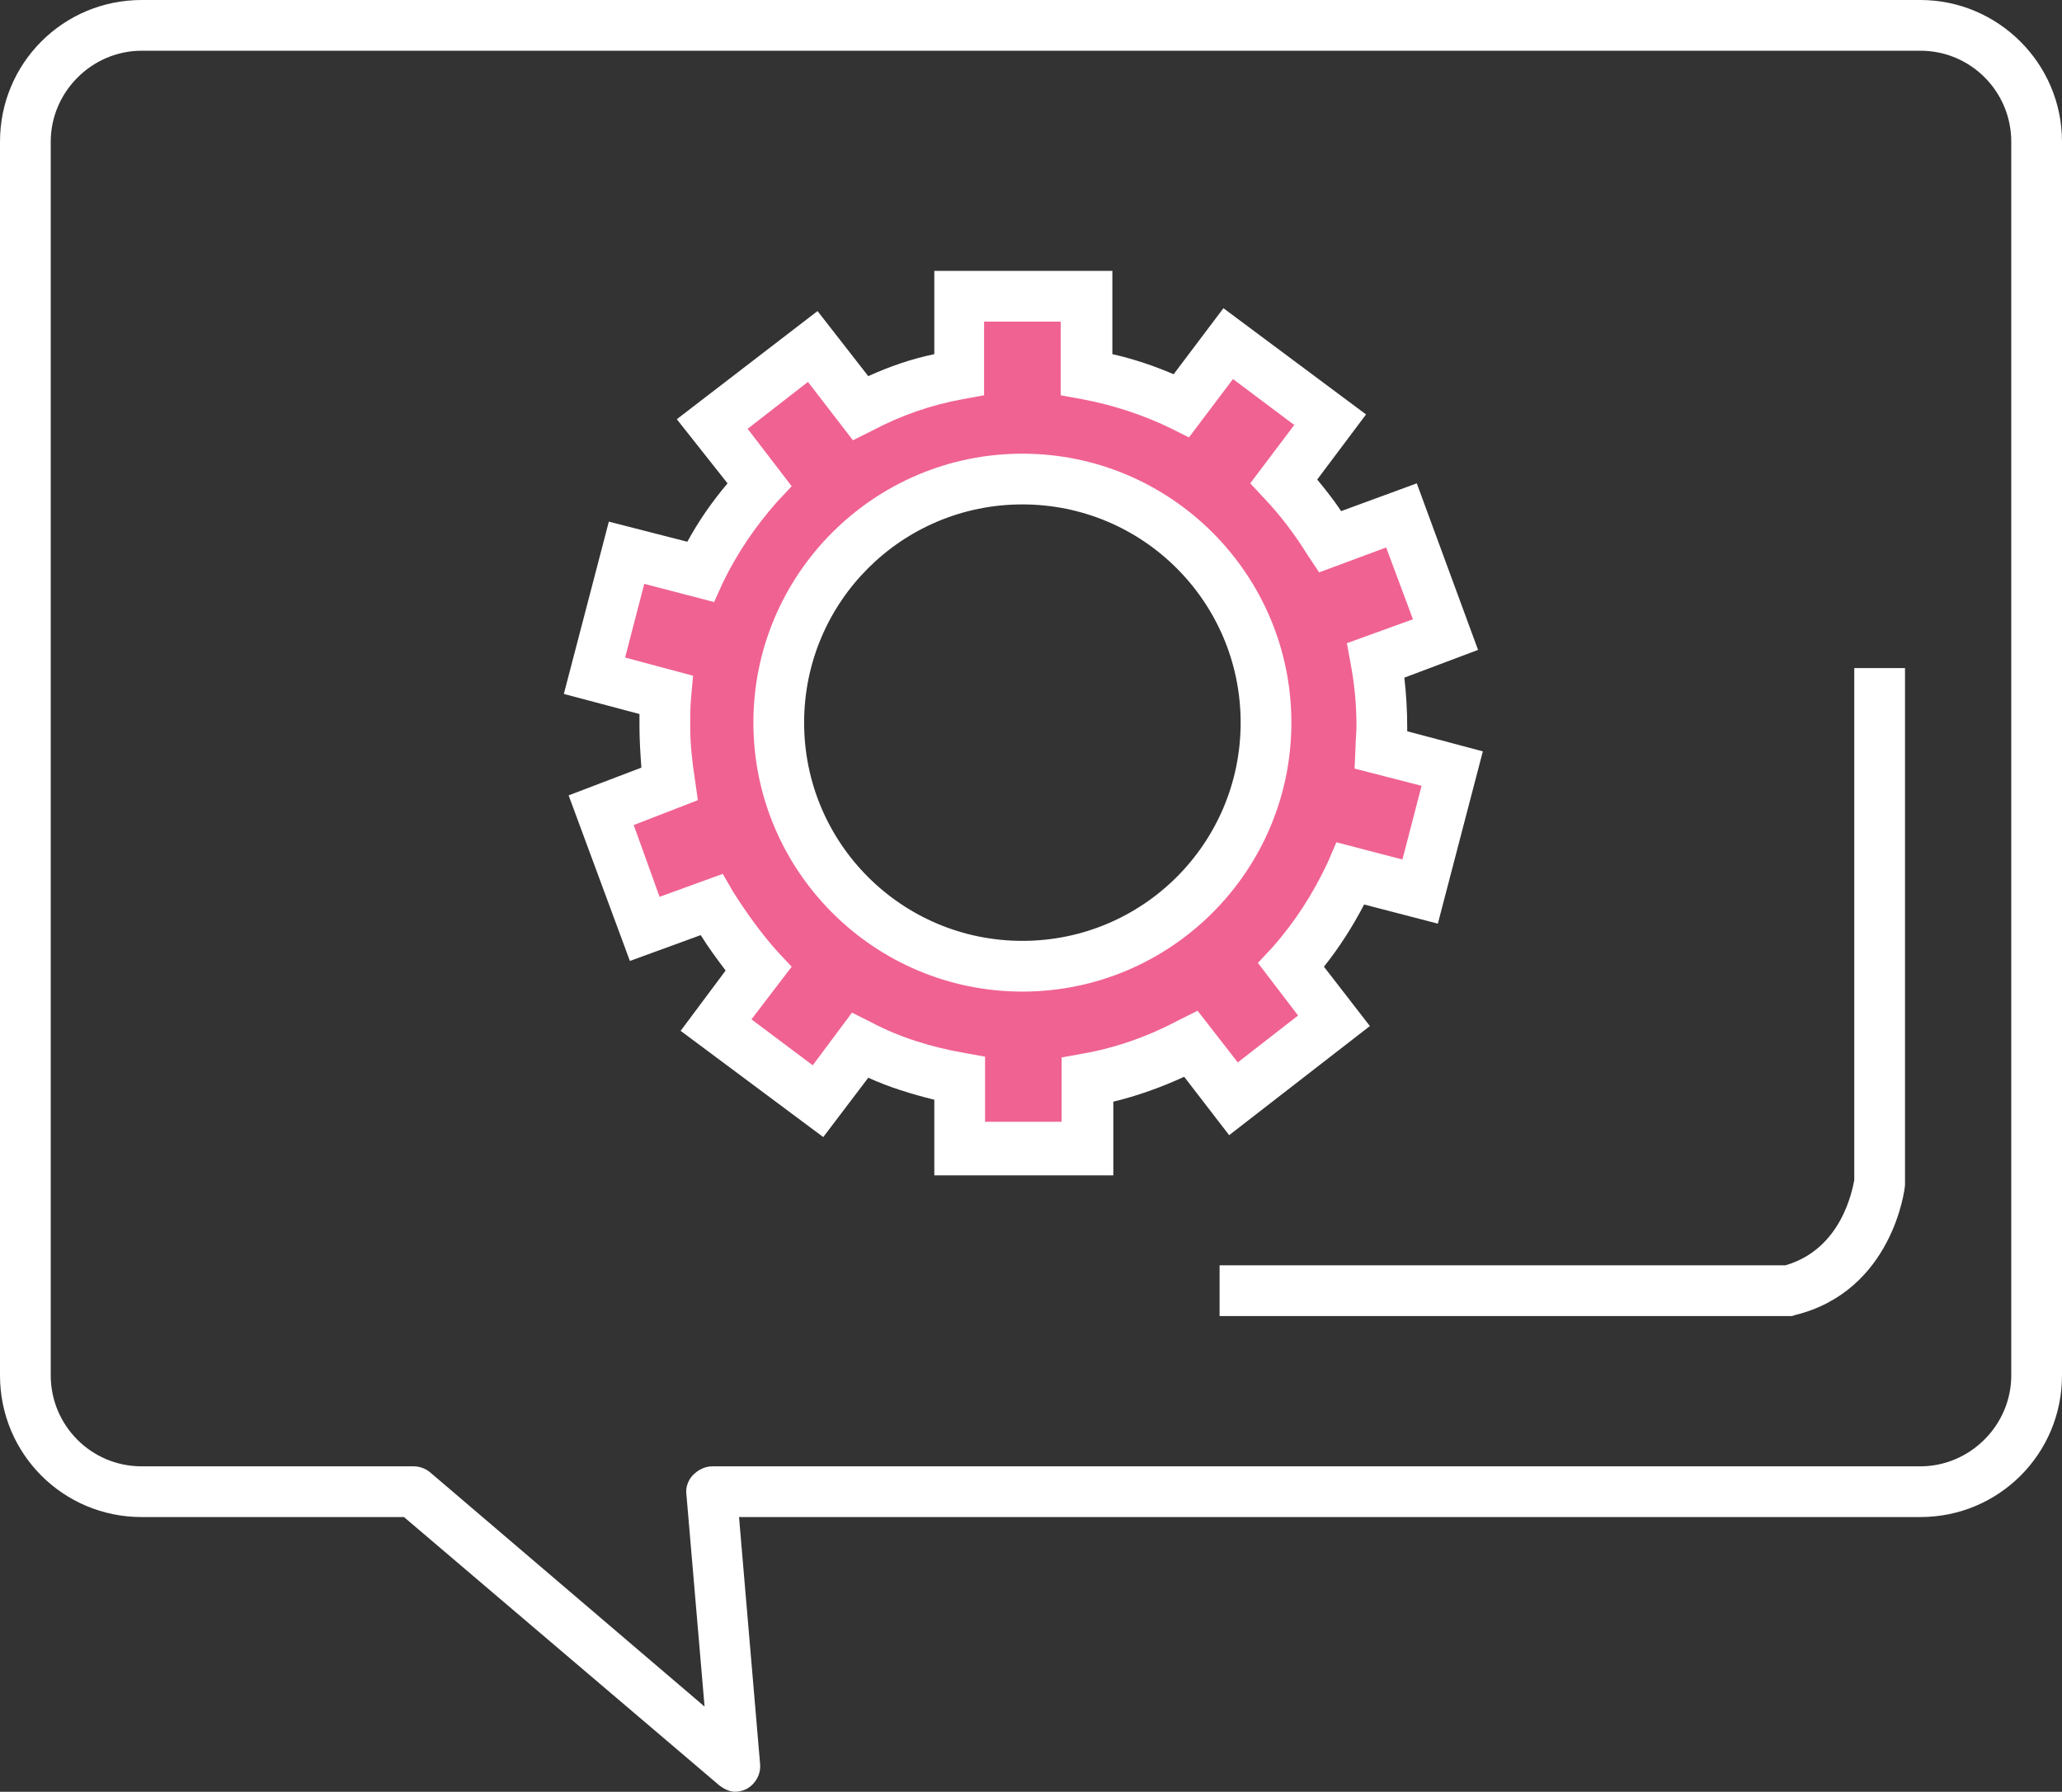 <?xml version="1.0" encoding="UTF-8"?>
<!-- Generator: Adobe Illustrator 27.0.1, SVG Export Plug-In . SVG Version: 6.00 Build 0)  -->
<svg xmlns="http://www.w3.org/2000/svg" xmlns:xlink="http://www.w3.org/1999/xlink" version="1.1" id="Layer_1" x="0px" y="0px" viewBox="0 0 21.54 18.72" style="enable-background:new 0 0 21.54 18.72;" xml:space="preserve">
<rect x="0" y="0" width="21.54" height="18.72" fill="#333333" stroke="none"/>
<style type="text/css">
	.st0{fill:#FCE4EC;stroke:#000000;stroke-miterlimit:10;}
	.st1{fill:#F06292;stroke:#000000;stroke-miterlimit:10;}
	.st2{fill:#FFED03;}
	.st3{fill:#01579B;stroke:#000000;stroke-miterlimit:10;}
	.st4{clip-path:url(#SVGID_00000110461755635843526570000000922559942216184498_);}
	.st5{fill:#FFBA20;}
	.st6{fill:#FFFFFF;}
	.st7{clip-path:url(#XMLID_00000132056979709913392940000002803894264565240712_);}
	.st8{fill:none;stroke:#3B5CC2;stroke-miterlimit:10;}
	.st9{fill:#3B5CC2;}
	.st10{fill:none;stroke:url(#SVGID_00000066491168063380912320000009400595173625890696_);stroke-width:2;stroke-miterlimit:10;}
	.st11{fill:#FF8F00;}
	.st12{fill:#01579B;}
	.st13{fill:#E9E9EB;}
	.st14{fill:#D4A600;}
	.st15{fill:none;stroke:#FFFFFF;stroke-width:1.284;stroke-miterlimit:10;}
	.st16{clip-path:url(#XMLID_00000142137981337694585370000015293889453025005713_);}
	.st17{clip-path:url(#XMLID_00000042011016005940747900000009262581910542515848_);}
	.st18{fill:url(#SVGID_00000133496781094248595600000001885986701426292653_);}
	.st19{fill:none;stroke:#FFFFFF;stroke-miterlimit:10;}
	.st20{fill:url(#SVGID_00000116221227490044923230000015771082713718024616_);}
	.st21{fill:url(#SVGID_00000062194306213828863920000011677390074087541400_);}
	.st22{fill:url(#SVGID_00000054970117086145280240000015708014866430805404_);}
	.st23{fill-rule:evenodd;clip-rule:evenodd;fill:#FFFFFF;}
	.st24{fill:#01579B;stroke:#FFBA20;stroke-width:3;stroke-miterlimit:10;}
	.st25{fill:#80D1F7;}
	.st26{fill:url(#SVGID_00000066475995493082875690000004936263707447149220_);}
	.st27{fill:#FFFFFF;stroke:#FFFFFF;stroke-miterlimit:10;}
	.st28{fill:#81D4FA;}
	.st29{fill:url(#SVGID_00000073684505286538633000000015183342715003610768_);}
	.st30{fill:#FFFFFF;stroke:#FFFFFF;stroke-linecap:round;stroke-linejoin:round;stroke-miterlimit:10;}
	.st31{fill:url(#SVGID_00000121253380852443134250000017607460498622142876_);}
	.st32{fill:url(#SVGID_00000000944590501479203650000001382668938363643831_);}
	.st33{fill:url(#SVGID_00000077313047031070627660000009969714211012875185_);}
	.st34{fill:url(#SVGID_00000090976640624525015670000000787823749637022361_);}
	.st35{fill:#39B54A;}
	.st36{fill:#182D60;}
	.st37{fill-rule:evenodd;clip-rule:evenodd;fill:#182D60;}
	.st38{fill:#01579B;stroke:#01579B;}
	.st39{fill:#FCE4EC;}
	.st40{fill:#F06292;}
	.st41{opacity:0.129;}
	.st42{fill:none;stroke:#000000;stroke-linecap:round;stroke-linejoin:round;stroke-miterlimit:10;}
	.st43{opacity:0.24;}
	.st44{opacity:0.4;fill:#0B0244;}
	.st45{fill:url(#SVGID_00000113350129857164484330000015766856859033132948_);}
	.st46{fill:none;stroke:#FFED03;stroke-width:2;stroke-miterlimit:10;}
	.st47{fill:url(#SVGID_00000059290469445222323400000013065964855860411823_);}
	.st48{fill:url(#SVGID_00000143587513952957271540000012196622224965961908_);}
	.st49{fill:url(#SVGID_00000128457200483184630760000007305925340527114374_);}
	.st50{fill:url(#SVGID_00000066495643051114928030000009331815074336069260_);}
	.st51{fill:url(#SVGID_00000143615713074505822230000010767971173977579909_);}
	.st52{fill:url(#SVGID_00000155104825742077559300000015936235297399023492_);}
	.st53{fill:none;stroke:#39B54A;stroke-width:2;stroke-miterlimit:10;}
	.st54{opacity:0.18;}
	.st55{fill:#F7F7F7;}
	.st56{fill:none;stroke:#F06292;stroke-width:1.397;stroke-miterlimit:10;}
	.st57{fill:none;stroke:#F06292;stroke-width:3.848;stroke-miterlimit:10;}
	.st58{fill:url(#SVGID_00000091730788472829615930000012495259546690755504_);}
	.st59{fill:url(#);}
	.st60{fill:url(#);stroke:url(#);stroke-width:3;stroke-miterlimit:10;}
	.st61{clip-path:url(#SVGID_00000070819500173981935050000014812211847122625935_);fill:#751480;}
	.st62{clip-path:url(#SVGID_00000070819500173981935050000014812211847122625935_);fill:#761580;}
	.st63{clip-path:url(#SVGID_00000070819500173981935050000014812211847122625935_);fill:#771680;}
	.st64{clip-path:url(#SVGID_00000070819500173981935050000014812211847122625935_);fill:#781780;}
	.st65{clip-path:url(#SVGID_00000070819500173981935050000014812211847122625935_);fill:#791880;}
	.st66{clip-path:url(#SVGID_00000070819500173981935050000014812211847122625935_);fill:#7A1880;}
	.st67{clip-path:url(#SVGID_00000070819500173981935050000014812211847122625935_);fill:#7A1980;}
	.st68{clip-path:url(#SVGID_00000070819500173981935050000014812211847122625935_);fill:#7B1980;}
	.st69{clip-path:url(#SVGID_00000070819500173981935050000014812211847122625935_);fill:#7C1A80;}
	.st70{clip-path:url(#SVGID_00000070819500173981935050000014812211847122625935_);fill:#7C1B80;}
	.st71{clip-path:url(#SVGID_00000070819500173981935050000014812211847122625935_);fill:#7D1B80;}
	.st72{clip-path:url(#SVGID_00000070819500173981935050000014812211847122625935_);fill:#7E1C80;}
	.st73{clip-path:url(#SVGID_00000070819500173981935050000014812211847122625935_);fill:#7F1D80;}
	.st74{clip-path:url(#SVGID_00000070819500173981935050000014812211847122625935_);fill:#7F1D81;}
	.st75{clip-path:url(#SVGID_00000070819500173981935050000014812211847122625935_);fill:#801E81;}
	.st76{clip-path:url(#SVGID_00000070819500173981935050000014812211847122625935_);fill:#801F81;}
	.st77{clip-path:url(#SVGID_00000070819500173981935050000014812211847122625935_);fill:#812081;}
	.st78{clip-path:url(#SVGID_00000070819500173981935050000014812211847122625935_);fill:#822081;}
	.st79{clip-path:url(#SVGID_00000070819500173981935050000014812211847122625935_);fill:#822181;}
	.st80{clip-path:url(#SVGID_00000070819500173981935050000014812211847122625935_);fill:#832281;}
	.st81{clip-path:url(#SVGID_00000070819500173981935050000014812211847122625935_);fill:#842281;}
	.st82{clip-path:url(#SVGID_00000070819500173981935050000014812211847122625935_);fill:#852381;}
	.st83{clip-path:url(#SVGID_00000070819500173981935050000014812211847122625935_);fill:#862482;}
	.st84{clip-path:url(#SVGID_00000070819500173981935050000014812211847122625935_);fill:#862582;}
	.st85{clip-path:url(#SVGID_00000070819500173981935050000014812211847122625935_);fill:#872682;}
	.st86{clip-path:url(#SVGID_00000070819500173981935050000014812211847122625935_);fill:#882682;}
	.st87{clip-path:url(#SVGID_00000070819500173981935050000014812211847122625935_);fill:#892782;}
	.st88{clip-path:url(#SVGID_00000070819500173981935050000014812211847122625935_);fill:#8A2882;}
	.st89{clip-path:url(#SVGID_00000070819500173981935050000014812211847122625935_);fill:#8B2982;}
	.st90{clip-path:url(#SVGID_00000070819500173981935050000014812211847122625935_);fill:#8C2A82;}
	.st91{clip-path:url(#SVGID_00000070819500173981935050000014812211847122625935_);fill:#8D2A83;}
	.st92{clip-path:url(#SVGID_00000070819500173981935050000014812211847122625935_);fill:#8E2B83;}
	.st93{clip-path:url(#SVGID_00000070819500173981935050000014812211847122625935_);fill:#8E2C83;}
	.st94{clip-path:url(#SVGID_00000070819500173981935050000014812211847122625935_);fill:#8F2D83;}
	.st95{clip-path:url(#SVGID_00000070819500173981935050000014812211847122625935_);fill:#902E83;}
	.st96{clip-path:url(#SVGID_00000070819500173981935050000014812211847122625935_);fill:#912F83;}
	.st97{clip-path:url(#SVGID_00000070819500173981935050000014812211847122625935_);fill:#922F83;}
	.st98{clip-path:url(#SVGID_00000070819500173981935050000014812211847122625935_);fill:#933084;}
	.st99{clip-path:url(#SVGID_00000070819500173981935050000014812211847122625935_);fill:#943184;}
	.st100{clip-path:url(#SVGID_00000070819500173981935050000014812211847122625935_);fill:#953284;}
	.st101{clip-path:url(#SVGID_00000070819500173981935050000014812211847122625935_);fill:#963384;}
	.st102{clip-path:url(#SVGID_00000070819500173981935050000014812211847122625935_);fill:#973484;}
	.st103{clip-path:url(#SVGID_00000070819500173981935050000014812211847122625935_);fill:#983584;}
	.st104{clip-path:url(#SVGID_00000070819500173981935050000014812211847122625935_);fill:#993584;}
	.st105{clip-path:url(#SVGID_00000070819500173981935050000014812211847122625935_);fill:#9A3684;}
	.st106{clip-path:url(#SVGID_00000070819500173981935050000014812211847122625935_);fill:#9B3785;}
	.st107{clip-path:url(#SVGID_00000070819500173981935050000014812211847122625935_);fill:#9C3885;}
	.st108{clip-path:url(#SVGID_00000070819500173981935050000014812211847122625935_);fill:#9D3985;}
	.st109{clip-path:url(#SVGID_00000070819500173981935050000014812211847122625935_);fill:#9E3A85;}
	.st110{clip-path:url(#SVGID_00000070819500173981935050000014812211847122625935_);fill:#9F3B85;}
	.st111{clip-path:url(#SVGID_00000070819500173981935050000014812211847122625935_);fill:#A03C85;}
	.st112{clip-path:url(#SVGID_00000070819500173981935050000014812211847122625935_);fill:#A13D86;}
	.st113{clip-path:url(#SVGID_00000070819500173981935050000014812211847122625935_);fill:#A23E86;}
	.st114{clip-path:url(#SVGID_00000070819500173981935050000014812211847122625935_);fill:#A33F86;}
	.st115{clip-path:url(#SVGID_00000070819500173981935050000014812211847122625935_);fill:#A44086;}
	.st116{clip-path:url(#SVGID_00000070819500173981935050000014812211847122625935_);fill:#A54086;}
	.st117{clip-path:url(#SVGID_00000070819500173981935050000014812211847122625935_);fill:#A64186;}
	.st118{clip-path:url(#SVGID_00000070819500173981935050000014812211847122625935_);fill:#A74286;}
	.st119{clip-path:url(#SVGID_00000070819500173981935050000014812211847122625935_);fill:#A84387;}
	.st120{clip-path:url(#SVGID_00000070819500173981935050000014812211847122625935_);fill:#A94487;}
	.st121{clip-path:url(#SVGID_00000070819500173981935050000014812211847122625935_);fill:#AA4587;}
	.st122{clip-path:url(#SVGID_00000070819500173981935050000014812211847122625935_);fill:#AB4687;}
	.st123{clip-path:url(#SVGID_00000070819500173981935050000014812211847122625935_);fill:#AC4787;}
	.st124{clip-path:url(#SVGID_00000070819500173981935050000014812211847122625935_);fill:#AD4887;}
	.st125{clip-path:url(#SVGID_00000070819500173981935050000014812211847122625935_);fill:#AE4987;}
	.st126{clip-path:url(#SVGID_00000070819500173981935050000014812211847122625935_);fill:#AF4A88;}
	.st127{clip-path:url(#SVGID_00000070819500173981935050000014812211847122625935_);fill:#B14B88;}
	.st128{clip-path:url(#SVGID_00000070819500173981935050000014812211847122625935_);fill:#B24C88;}
	.st129{clip-path:url(#SVGID_00000070819500173981935050000014812211847122625935_);fill:#B34D88;}
	.st130{clip-path:url(#SVGID_00000070819500173981935050000014812211847122625935_);fill:#B44E88;}
	.st131{clip-path:url(#SVGID_00000070819500173981935050000014812211847122625935_);fill:#B54F88;}
	.st132{clip-path:url(#SVGID_00000070819500173981935050000014812211847122625935_);fill:#B65089;}
	.st133{clip-path:url(#SVGID_00000070819500173981935050000014812211847122625935_);fill:#B75189;}
	.st134{clip-path:url(#SVGID_00000070819500173981935050000014812211847122625935_);fill:#B85289;}
	.st135{clip-path:url(#SVGID_00000070819500173981935050000014812211847122625935_);fill:#B95389;}
	.st136{clip-path:url(#SVGID_00000070819500173981935050000014812211847122625935_);fill:#BA5489;}
	.st137{clip-path:url(#SVGID_00000070819500173981935050000014812211847122625935_);fill:#BC5589;}
	.st138{clip-path:url(#SVGID_00000070819500173981935050000014812211847122625935_);fill:#BD568A;}
	.st139{clip-path:url(#SVGID_00000070819500173981935050000014812211847122625935_);fill:#BE578A;}
	.st140{clip-path:url(#SVGID_00000070819500173981935050000014812211847122625935_);fill:#BF588A;}
	.st141{clip-path:url(#SVGID_00000070819500173981935050000014812211847122625935_);fill:#C0598A;}
	.st142{clip-path:url(#SVGID_00000070819500173981935050000014812211847122625935_);fill:#C15A8A;}
	.st143{clip-path:url(#SVGID_00000070819500173981935050000014812211847122625935_);fill:#C25B8A;}
	.st144{clip-path:url(#SVGID_00000070819500173981935050000014812211847122625935_);fill:#C35C8B;}
	.st145{clip-path:url(#SVGID_00000070819500173981935050000014812211847122625935_);fill:#C55D8B;}
	.st146{clip-path:url(#SVGID_00000070819500173981935050000014812211847122625935_);fill:#C65E8B;}
	.st147{clip-path:url(#SVGID_00000070819500173981935050000014812211847122625935_);fill:#C75F8B;}
	.st148{clip-path:url(#SVGID_00000070819500173981935050000014812211847122625935_);fill:#C8608B;}
	.st149{clip-path:url(#SVGID_00000070819500173981935050000014812211847122625935_);fill:#C9618B;}
	.st150{clip-path:url(#SVGID_00000070819500173981935050000014812211847122625935_);fill:#CA628C;}
	.st151{clip-path:url(#SVGID_00000070819500173981935050000014812211847122625935_);fill:#CB638C;}
	.st152{clip-path:url(#SVGID_00000070819500173981935050000014812211847122625935_);fill:#CD648C;}
	.st153{clip-path:url(#SVGID_00000070819500173981935050000014812211847122625935_);fill:#CE668C;}
	.st154{clip-path:url(#SVGID_00000070819500173981935050000014812211847122625935_);fill:#CF678C;}
	.st155{clip-path:url(#SVGID_00000070819500173981935050000014812211847122625935_);fill:#D0688C;}
	.st156{clip-path:url(#SVGID_00000070819500173981935050000014812211847122625935_);fill:#D1698D;}
	.st157{clip-path:url(#SVGID_00000070819500173981935050000014812211847122625935_);fill:#D26A8D;}
	.st158{clip-path:url(#SVGID_00000070819500173981935050000014812211847122625935_);fill:#D46B8D;}
	.st159{clip-path:url(#SVGID_00000070819500173981935050000014812211847122625935_);fill:#D56C8D;}
	.st160{clip-path:url(#SVGID_00000070819500173981935050000014812211847122625935_);fill:#D66D8D;}
	.st161{clip-path:url(#SVGID_00000070819500173981935050000014812211847122625935_);fill:#D76E8D;}
	.st162{clip-path:url(#SVGID_00000070819500173981935050000014812211847122625935_);fill:#D86F8E;}
	.st163{clip-path:url(#SVGID_00000070819500173981935050000014812211847122625935_);fill:#DA708E;}
	.st164{clip-path:url(#SVGID_00000070819500173981935050000014812211847122625935_);fill:#DB718E;}
	.st165{clip-path:url(#SVGID_00000070819500173981935050000014812211847122625935_);fill:#DC728E;}
	.st166{clip-path:url(#SVGID_00000070819500173981935050000014812211847122625935_);fill:#DD748E;}
	.st167{clip-path:url(#SVGID_00000070819500173981935050000014812211847122625935_);fill:#DE758E;}
	.st168{clip-path:url(#SVGID_00000070819500173981935050000014812211847122625935_);fill:#E0768F;}
	.st169{clip-path:url(#SVGID_00000070819500173981935050000014812211847122625935_);fill:#E1778F;}
	.st170{clip-path:url(#SVGID_00000070819500173981935050000014812211847122625935_);fill:#E2788F;}
	.st171{clip-path:url(#SVGID_00000070819500173981935050000014812211847122625935_);fill:#E3798F;}
	.st172{clip-path:url(#SVGID_00000070819500173981935050000014812211847122625935_);fill:#E47A8F;}
	.st173{clip-path:url(#SVGID_00000070819500173981935050000014812211847122625935_);fill:#E67B8F;}
	.st174{clip-path:url(#SVGID_00000070819500173981935050000014812211847122625935_);fill:#E77C90;}
	.st175{clip-path:url(#SVGID_00000070819500173981935050000014812211847122625935_);fill:#E87D90;}
	.st176{clip-path:url(#SVGID_00000070819500173981935050000014812211847122625935_);fill:#E97F90;}
	.st177{clip-path:url(#SVGID_00000070819500173981935050000014812211847122625935_);fill:#EB8090;}
	.st178{clip-path:url(#SVGID_00000070819500173981935050000014812211847122625935_);fill:#EC8090;}
	.st179{clip-path:url(#SVGID_00000070819500173981935050000014812211847122625935_);fill:#ED8191;}
	.st180{clip-path:url(#SVGID_00000070819500173981935050000014812211847122625935_);fill:#EE8291;}
	.st181{clip-path:url(#SVGID_00000070819500173981935050000014812211847122625935_);fill:#F08391;}
	.st182{clip-path:url(#SVGID_00000070819500173981935050000014812211847122625935_);fill:#F18491;}
	.st183{clip-path:url(#SVGID_00000070819500173981935050000014812211847122625935_);fill:#F28591;}
	.st184{clip-path:url(#SVGID_00000070819500173981935050000014812211847122625935_);fill:#F38791;}
	.st185{clip-path:url(#SVGID_00000070819500173981935050000014812211847122625935_);fill:#F48892;}
	.st186{clip-path:url(#SVGID_00000070819500173981935050000014812211847122625935_);fill:#F68992;}
	.st187{clip-path:url(#SVGID_00000070819500173981935050000014812211847122625935_);fill:#F78A92;}
	.st188{fill:url(#SVGID_00000020376324148920116820000012311304781629362323_);}
	.st189{fill:url(#SVGID_00000168093198786294379960000011431864876720141722_);}
	.st190{fill:url(#SVGID_00000061453985800213558360000013801408320469234096_);}
	.st191{fill:#FBC19E;}
	.st192{fill:#FAA898;}
</style>
<g>
	<path class="st6" d="M7.51,18.65l-3.29-2.8H1.48C0.66,15.85,0,15.19,0,14.37L0,1.48C0,0.66,0.66,0,1.48,0l18.58,0   c0.81,0,1.48,0.66,1.48,1.48v12.89c0,0.82-0.66,1.48-1.48,1.48H7.72l0.22,2.58c0.01,0.11-0.05,0.21-0.14,0.26   c-0.04,0.02-0.08,0.03-0.12,0.03C7.62,18.72,7.56,18.69,7.51,18.65z M1.48,0.53c-0.52,0-0.95,0.43-0.95,0.95v12.89   c0,0.52,0.42,0.95,0.95,0.95h2.84c0.06,0,0.12,0.02,0.17,0.06l2.87,2.45l-0.19-2.22c-0.01-0.07,0.02-0.15,0.07-0.2   c0.05-0.05,0.12-0.09,0.2-0.09h12.62c0.52,0,0.95-0.43,0.95-0.95V1.48c0-0.52-0.42-0.95-0.95-0.95H1.48z"></path>
	<g>
		<path class="st40" d="M6.99,8.2L6.28,8.46l0.46,1.24l0.7-0.26c0.14,0.24,0.3,0.47,0.49,0.67l-0.44,0.59l1.06,0.8l0.44-0.58    c0.32,0.16,0.67,0.28,1.04,0.35V12h1.33v-0.72c0.39-0.07,0.75-0.2,1.09-0.38l0.45,0.58l1.05-0.81l-0.45-0.58    c0.25-0.28,0.46-0.61,0.62-0.96l0.73,0.19l0.34-1.28l-0.74-0.19c0.01-0.08,0.01-0.16,0.01-0.24c0-0.24-0.02-0.47-0.07-0.69    l0.73-0.27l-0.46-1.25l-0.74,0.27c-0.14-0.23-0.3-0.44-0.49-0.64l0.48-0.64l-1.06-0.8l-0.49,0.65c-0.31-0.15-0.64-0.26-0.99-0.32    V3.1h-1.33v0.82C9.65,3.98,9.31,4.1,8.99,4.26l-0.5-0.64L7.44,4.43l0.49,0.64C7.68,5.33,7.47,5.64,7.31,5.98l-0.76-0.2L6.21,7.06    l0.75,0.2C6.95,7.37,6.94,7.48,6.94,7.59C6.94,7.8,6.96,8,6.99,8.2z M8.14,7.55C8.14,6.14,9.28,5,10.68,5    c1.41,0,2.55,1.14,2.55,2.55c0,1.41-1.14,2.55-2.55,2.55C9.28,10.09,8.14,8.95,8.14,7.55z"></path>
		<path class="st6" d="M9.76,11.49c-0.24-0.06-0.47-0.13-0.69-0.23L8.6,11.88l-1.49-1.11l0.47-0.63C7.49,10.02,7.4,9.9,7.32,9.77    l-0.74,0.27L5.94,8.31L6.7,8.02C6.69,7.88,6.68,7.73,6.68,7.59c0-0.05,0-0.09,0-0.13L5.89,7.25l0.47-1.8l0.82,0.21    c0.12-0.22,0.26-0.42,0.42-0.61L7.07,4.38l1.47-1.13l0.53,0.68c0.22-0.1,0.45-0.18,0.69-0.23V2.83h1.86V3.7    c0.22,0.05,0.43,0.12,0.64,0.21l0.52-0.69l1.49,1.11l-0.51,0.68c0.09,0.11,0.17,0.21,0.25,0.33l0.79-0.29l0.64,1.74l-0.77,0.29    c0.02,0.17,0.03,0.35,0.03,0.52c0,0.01,0,0.03,0,0.04l0.79,0.21l-0.47,1.8l-0.77-0.2c-0.12,0.23-0.26,0.45-0.42,0.65l0.48,0.62    l-1.47,1.14l-0.47-0.61c-0.24,0.11-0.49,0.2-0.74,0.26v0.77H9.76V11.49z M11.08,11.05l0.22-0.04c0.35-0.06,0.69-0.18,1.01-0.35    l0.2-0.1l0.42,0.54l0.63-0.49l-0.42-0.55l0.15-0.16c0.24-0.27,0.43-0.57,0.58-0.89l0.09-0.21l0.69,0.18l0.2-0.77l-0.7-0.18    l0.01-0.22c0-0.07,0.01-0.15,0.01-0.23c0-0.21-0.02-0.43-0.06-0.64l-0.04-0.22l0.69-0.25l-0.28-0.75l-0.7,0.26L13.66,5.8    c-0.13-0.21-0.28-0.41-0.45-0.59l-0.15-0.16l0.46-0.61l-0.64-0.48l-0.46,0.61l-0.2-0.1c-0.29-0.14-0.6-0.24-0.92-0.3l-0.22-0.04    V3.36h-0.8v0.77l-0.22,0.04C9.73,4.23,9.41,4.34,9.11,4.5l-0.2,0.1L8.44,3.99L7.81,4.48l0.46,0.6L8.12,5.24    C7.89,5.5,7.7,5.78,7.55,6.09l-0.09,0.2L6.73,6.1l-0.2,0.77l0.71,0.19L7.22,7.28c-0.01,0.1-0.01,0.21-0.01,0.31    c0,0.18,0.02,0.37,0.05,0.56l0.03,0.21L6.62,8.62l0.27,0.75l0.66-0.24l0.11,0.19C7.8,9.54,7.95,9.75,8.12,9.94l0.15,0.16    l-0.42,0.55l0.64,0.48l0.41-0.55l0.2,0.1c0.3,0.16,0.63,0.26,0.97,0.32l0.22,0.04v0.68h0.8V11.05z M7.87,7.55    c0-1.55,1.26-2.81,2.81-2.81c1.55,0,2.81,1.26,2.81,2.81c0,1.55-1.26,2.81-2.81,2.81C9.13,10.36,7.87,9.1,7.87,7.55z M8.4,7.55    c0,1.26,1.02,2.28,2.28,2.28c1.26,0,2.28-1.02,2.28-2.28c0-1.26-1.02-2.28-2.28-2.28C9.42,5.27,8.4,6.29,8.4,7.55z"></path>
	</g>
	<path class="st6" d="M12.74,13.75h5.98l0.03-0.01c1.02-0.25,1.15-1.32,1.15-1.36l0-0.03V6.98h-0.53v5.35   c-0.02,0.1-0.13,0.72-0.72,0.89h-5.91V13.75z"></path>
</g>
</svg>
